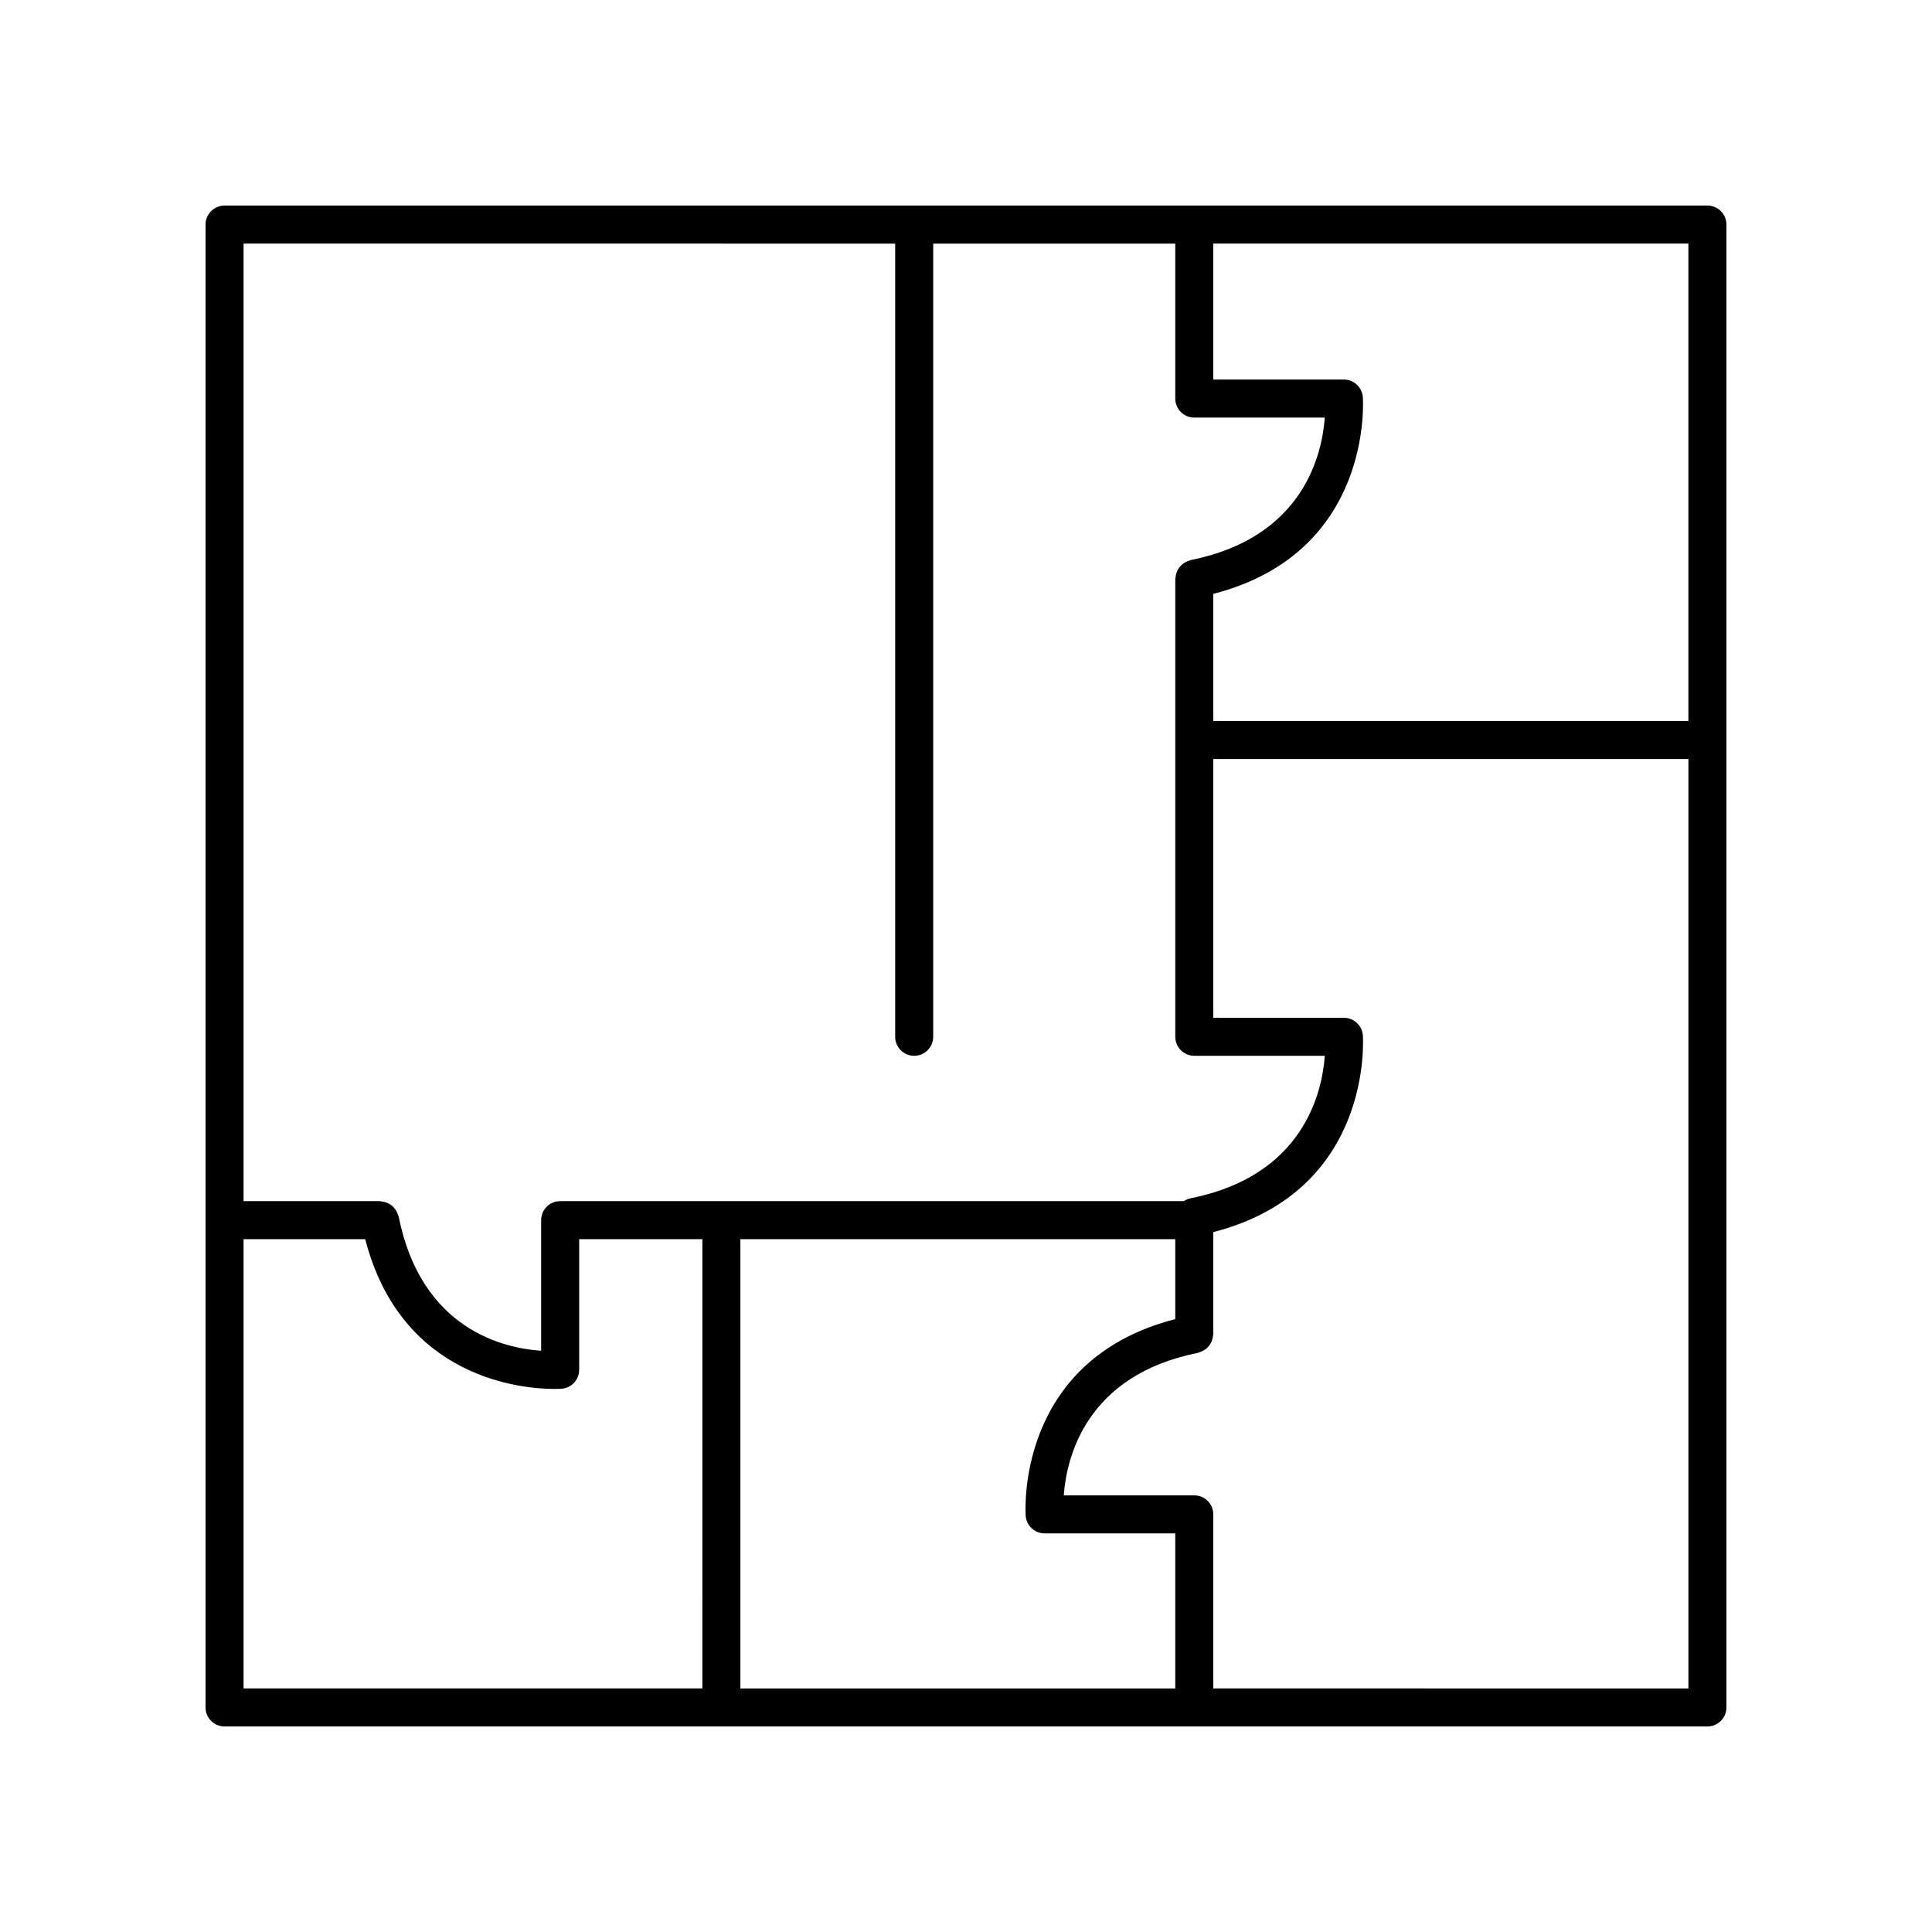 <?xml version="1.0" encoding="UTF-8"?>
<!-- Uploaded to: SVG Repo, www.svgrepo.com, Generator: SVG Repo Mixer Tools -->
<svg fill="#000000" width="800px" height="800px" version="1.1" viewBox="144 144 512 512" xmlns="http://www.w3.org/2000/svg">
 <path d="m596.48 198.48h-392.97c-2.781 0-5.039 2.254-5.039 5.039v392.97c0 2.785 2.254 5.039 5.039 5.039h392.97c2.781 0 5.039-2.254 5.039-5.039v-392.98c0-2.785-2.258-5.035-5.039-5.035zm-5.039 136.58h-125.91v-33.676c42.633-10.973 39.668-51.77 39.633-52.188-0.223-2.609-2.406-4.609-5.019-4.609h-34.613v-36.031h125.91zm-210.21-126.5v210.2c0 2.785 2.254 5.039 5.039 5.039 2.781 0 5.039-2.254 5.039-5.039v-210.2h64.148v41.066c0 2.785 2.254 5.039 5.039 5.039h34.582c-0.699 9.738-5.652 31.805-35.566 37.77-0.172 0.035-0.301 0.145-0.465 0.195-0.332 0.102-0.637 0.227-0.938 0.391-0.281 0.156-0.535 0.324-0.781 0.527-0.25 0.207-0.465 0.426-0.672 0.676-0.207 0.25-0.379 0.504-0.531 0.789-0.152 0.281-0.266 0.562-0.363 0.871-0.102 0.324-0.164 0.645-0.199 0.988-0.02 0.172-0.102 0.324-0.102 0.5v121.38c0 2.785 2.254 5.039 5.039 5.039h34.582c-0.699 9.738-5.652 31.805-35.566 37.77-0.66 0.133-1.262 0.398-1.789 0.746l-165.28 0.004c-2.781 0-5.039 2.254-5.039 5.039v34.613c-9.719-0.648-31.762-5.492-37.77-35.598-0.035-0.172-0.145-0.297-0.195-0.461-0.105-0.34-0.23-0.652-0.402-0.957-0.152-0.277-0.316-0.523-0.516-0.762-0.211-0.254-0.43-0.473-0.684-0.68-0.258-0.211-0.516-0.387-0.809-0.543-0.266-0.141-0.531-0.25-0.824-0.344-0.344-0.113-0.688-0.18-1.055-0.211-0.16-0.016-0.301-0.094-0.465-0.094l-36.145-0.004v-253.75zm34.594 337.2c0.223 2.609 2.406 4.609 5.019 4.609h34.613v41.086h-115.25v-119.06h115.25v21.18c-42.633 10.973-39.668 51.766-39.633 52.188zm-207.28-73.367h32.238c9.617 37.129 41.812 39.691 50.133 39.691 1.207 0 1.91-0.055 1.965-0.059 2.606-0.223 4.609-2.402 4.609-5.019v-34.613h32.648l-0.004 119.06h-121.59zm256.99 119.06v-46.125c0-2.785-2.254-5.039-5.039-5.039h-34.582c0.699-9.738 5.652-31.805 35.566-37.77 0.172-0.035 0.301-0.145 0.465-0.195 0.332-0.102 0.637-0.227 0.938-0.391 0.285-0.156 0.535-0.324 0.781-0.527 0.25-0.207 0.465-0.426 0.672-0.676 0.207-0.25 0.379-0.504 0.535-0.789 0.152-0.277 0.266-0.562 0.363-0.867 0.102-0.324 0.164-0.645 0.199-0.988 0.02-0.172 0.102-0.324 0.102-0.5v-27.062c42.633-10.973 39.668-51.77 39.633-52.188-0.223-2.609-2.406-4.609-5.019-4.609h-34.613v-68.59h125.91v246.32z"/>
</svg>